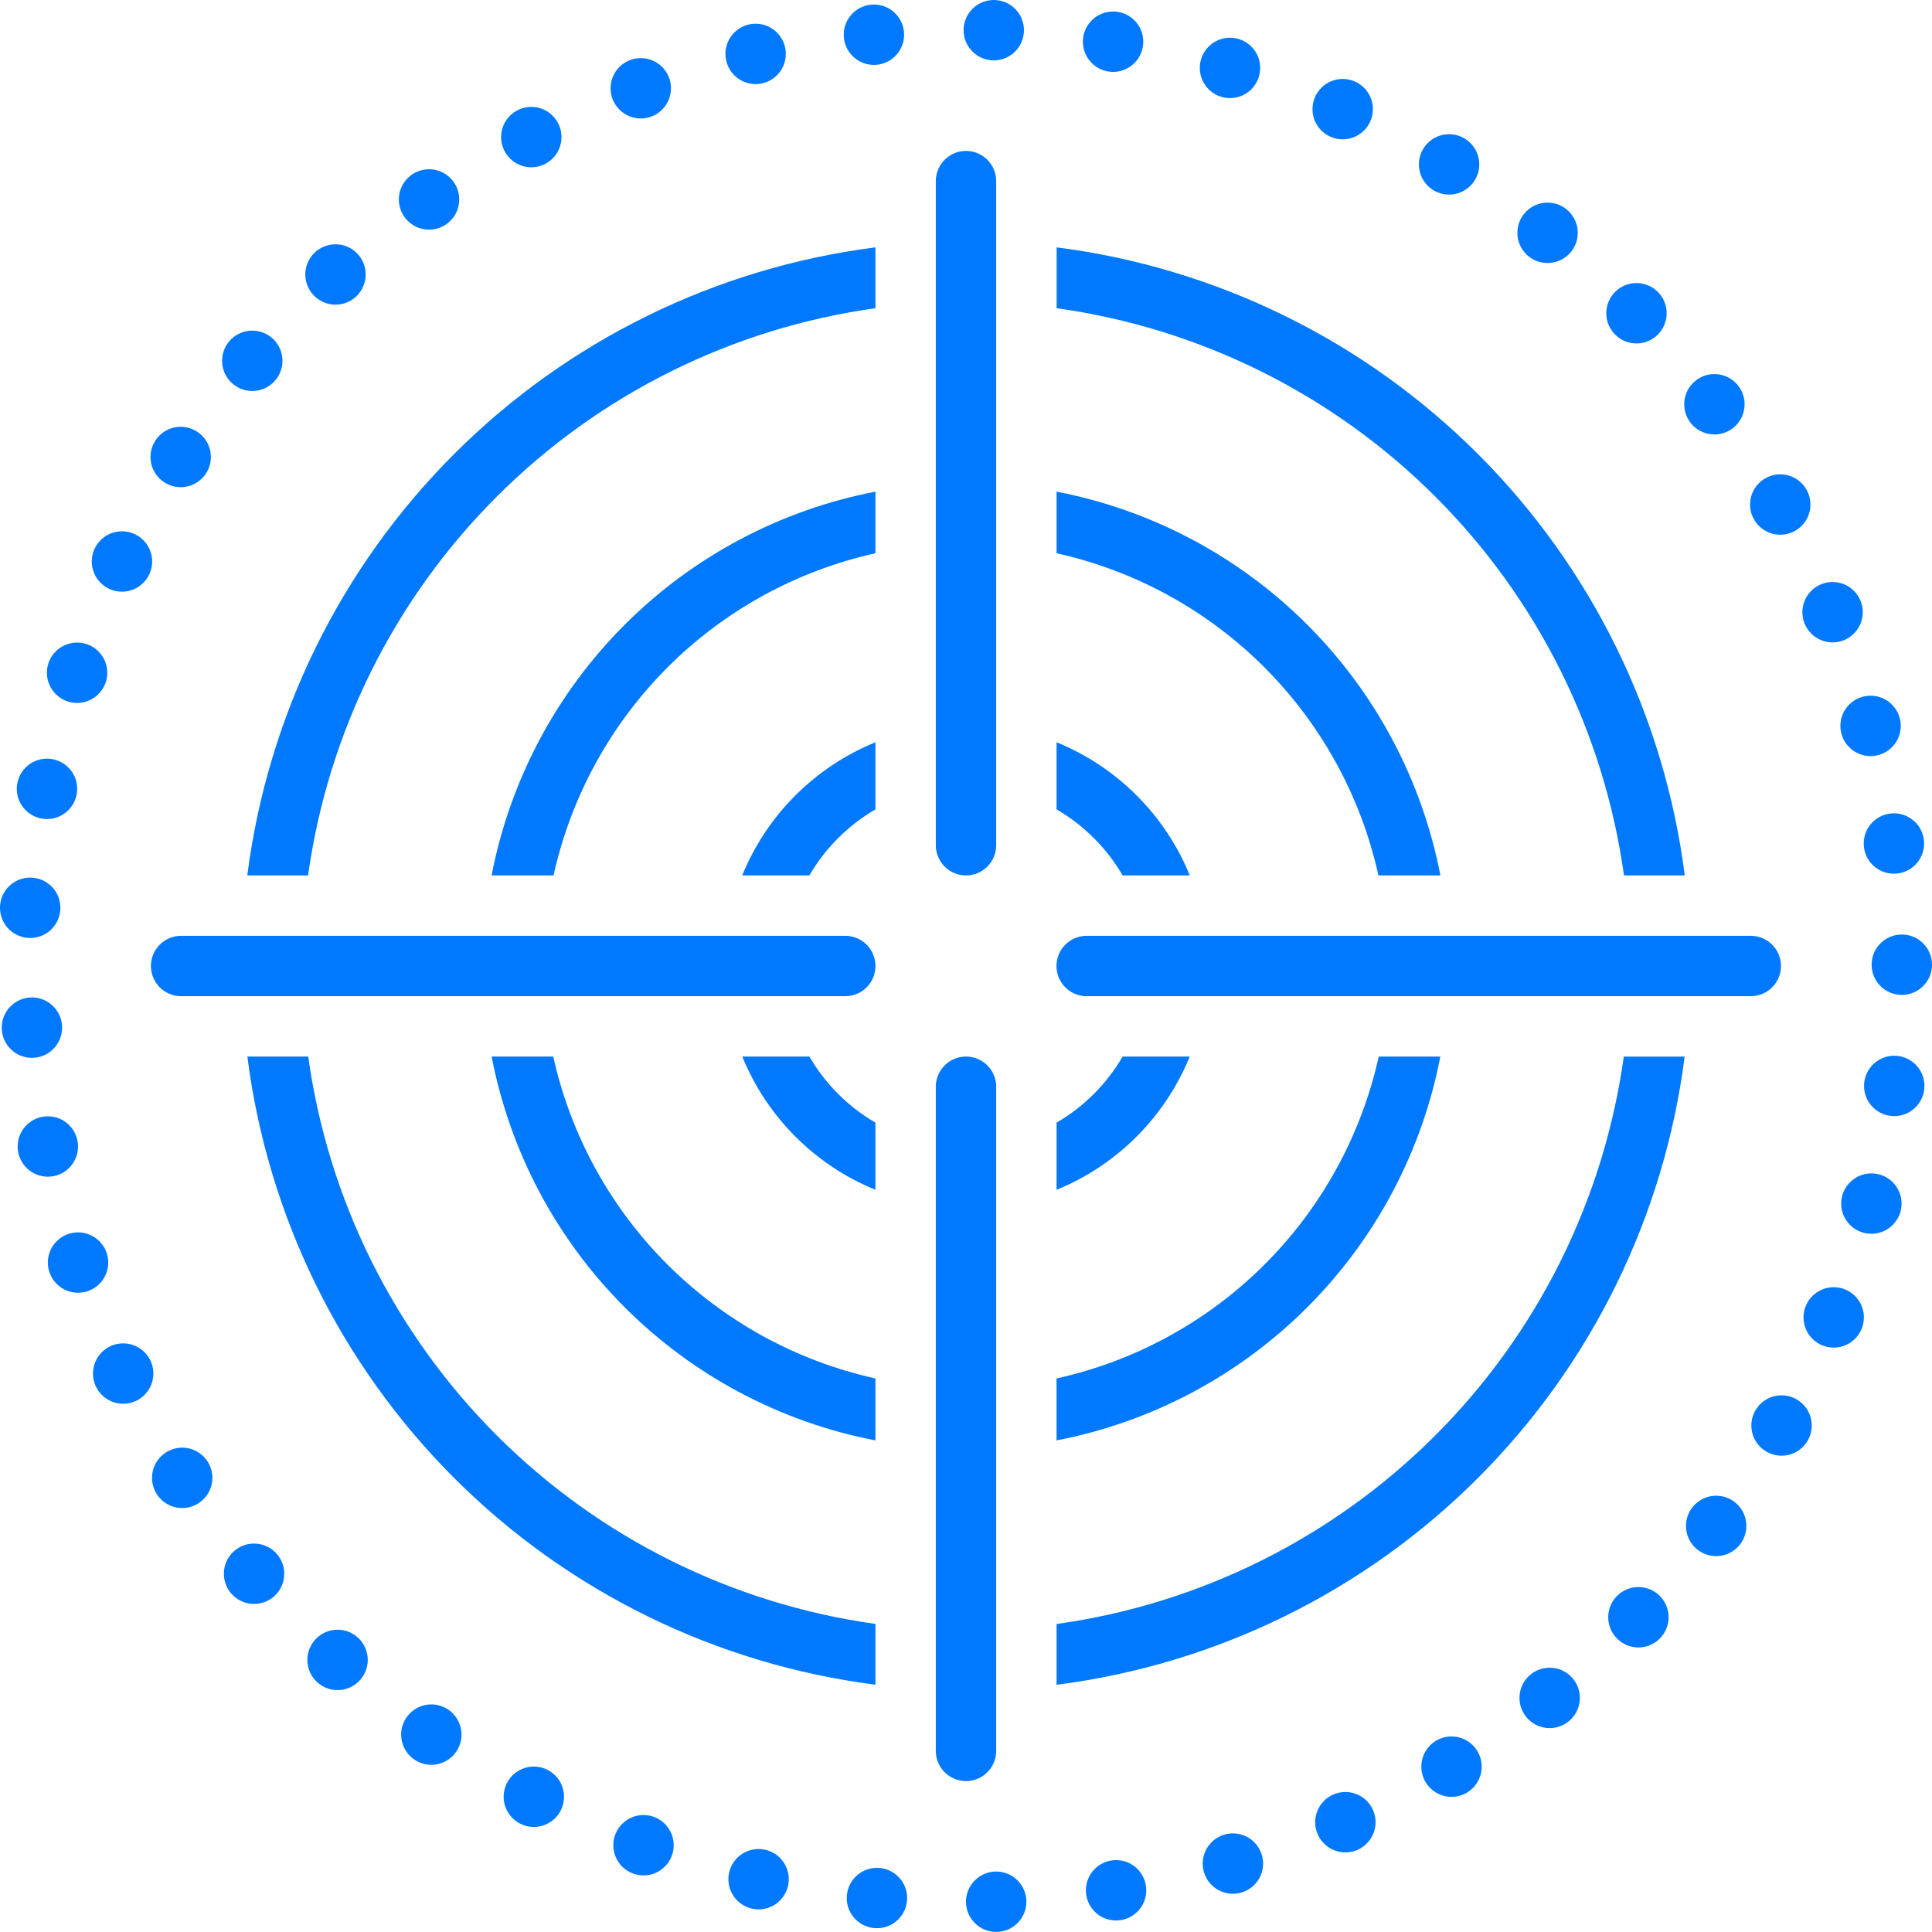 <?xml version="1.0" encoding="UTF-8"?>
<svg width="1200pt" height="1200pt" version="1.1" viewBox="0 0 1200 1200" xmlns="http://www.w3.org/2000/svg">
 <path d="m600 543.75c4.973 0 9.742-1.977 13.258-5.492 3.516-3.516 5.492-8.285 5.492-13.258v-412.5c0-6.699-3.574-12.887-9.375-16.238-5.801-3.348-12.949-3.348-18.75 0-5.801 3.352-9.375 9.539-9.375 16.238v412.5c0 4.973 1.977 9.742 5.492 13.258 3.516 3.516 8.285 5.492 13.258 5.492z" fill="#0079ff"/>
 <path d="m618.75 1087.5v-412.5c0-6.699-3.574-12.887-9.375-16.238-5.801-3.348-12.949-3.348-18.75 0-5.801 3.352-9.375 9.539-9.375 16.238v412.5c0 6.699 3.574 12.887 9.375 16.238 5.801 3.348 12.949 3.348 18.75 0 5.801-3.352 9.375-9.539 9.375-16.238z" fill="#0079ff"/>
 <path d="m1106.2 600c0-4.973-1.977-9.742-5.492-13.258-3.516-3.516-8.285-5.492-13.258-5.492h-412.5c-6.699 0-12.887 3.574-16.238 9.375-3.348 5.801-3.348 12.949 0 18.75 3.352 5.801 9.539 9.375 16.238 9.375h412.5c4.973 0 9.742-1.977 13.258-5.492 3.516-3.516 5.492-8.285 5.492-13.258z" fill="#0079ff"/>
 <path d="m525 581.25h-412.5c-6.699 0-12.887 3.574-16.238 9.375-3.348 5.801-3.348 12.949 0 18.75 3.352 5.801 9.539 9.375 16.238 9.375h412.5c6.699 0 12.887-3.574 16.238-9.375 3.348-5.801 3.348-12.949 0-18.75-3.352-5.801-9.539-9.375-16.238-9.375z" fill="#0079ff"/>
 <path d="m856.18 543.75h38.48c-11.383-59.004-40.18-113.25-82.672-155.73-42.492-42.488-96.738-71.273-155.74-82.648v38.27-0.004c48.922 10.859 93.727 35.457 129.14 70.91 35.418 35.449 59.977 80.277 70.789 129.21z" fill="#0079ff"/>
 <path d="m1008.7 543.75h37.742-0.004c-12.641-99.051-57.809-191.11-128.42-261.71-70.609-70.605-162.66-115.77-261.72-128.4v37.797c89.066 12.395 171.66 53.5 235.26 117.08 63.594 63.578 104.72 146.16 117.14 235.23z" fill="#0079ff"/>
 <path d="m697.29 543.75h41.719c-15.34-37.578-45.172-67.391-82.762-82.711v41.68c17.004 9.895 31.145 24.031 41.043 41.031z" fill="#0079ff"/>
 <path d="m543.75 305.37c-59.004 11.375-113.25 40.16-155.74 82.648-42.492 42.488-71.289 96.73-82.672 155.73h38.48c10.812-48.93 35.371-93.758 70.789-129.21 35.418-35.453 80.223-60.051 129.14-70.91z" fill="#0079ff"/>
 <path d="m543.75 153.64c-99.055 12.633-191.11 57.793-261.72 128.4-70.613 70.605-115.78 162.66-128.42 261.71h37.742-0.004c12.422-89.066 53.547-171.65 117.14-235.23 63.598-63.582 146.2-104.69 235.26-117.08z" fill="#0079ff"/>
 <path d="m543.75 461.04c-37.59 15.32-67.422 45.133-82.762 82.711h41.719c9.898-17 24.039-31.137 41.043-41.031z" fill="#0079ff"/>
 <path d="m543.75 856.18c-48.93-10.812-93.758-35.371-129.21-70.789-35.453-35.418-60.051-80.223-70.91-129.14h-38.27 0.004c11.375 59.004 40.16 113.25 82.648 155.74 42.488 42.492 96.73 71.289 155.73 82.672z" fill="#0079ff"/>
 <path d="m894.63 656.25h-38.27 0.004c-10.859 48.922-35.457 93.727-70.91 129.14-35.449 35.418-80.277 59.977-129.21 70.789v38.48c59.004-11.383 113.25-40.18 155.73-82.672 42.488-42.492 71.273-96.738 82.648-155.74z" fill="#0079ff"/>
 <path d="m191.44 656.25h-37.797c12.633 99.055 57.793 191.11 128.4 261.72 70.605 70.613 162.66 115.78 261.71 128.42v-37.742 0.004c-89.066-12.422-171.65-53.547-235.23-117.14-63.582-63.598-104.69-146.2-117.08-235.26z" fill="#0079ff"/>
 <path d="m656.25 1008.7v37.742-0.004c99.051-12.641 191.11-57.809 261.71-128.42 70.605-70.609 115.77-162.66 128.4-261.72h-37.797c-12.395 89.066-53.5 171.66-117.08 235.26-63.578 63.594-146.16 104.72-235.23 117.14z" fill="#0079ff"/>
 <path d="m543.75 697.29c-17-9.898-31.137-24.039-41.031-41.043h-41.672c15.312 37.59 45.125 67.422 82.703 82.762z" fill="#0079ff"/>
 <path d="m738.96 656.25h-41.68c-9.895 17.004-24.031 31.145-41.031 41.043v41.719c37.578-15.34 67.391-45.172 82.711-82.762z" fill="#0079ff"/>
 <path d="m636 18.754c0 10.355-8.395 18.754-18.75 18.754-10.359 0-18.754-8.398-18.754-18.754 0-10.355 8.395-18.75 18.754-18.75 10.355 0 18.75 8.395 18.75 18.75" fill="#0079ff"/>
 <path d="m710.11 25.895c0 10.359-8.398 18.754-18.754 18.754s-18.754-8.395-18.754-18.754c0-10.355 8.398-18.75 18.754-18.75s18.754 8.395 18.754 18.75" fill="#0079ff"/>
 <path d="m782.72 42.188c0 10.355-8.395 18.754-18.754 18.754-10.355 0-18.75-8.398-18.75-18.754s8.395-18.754 18.75-18.754c10.359 0 18.754 8.398 18.754 18.754" fill="#0079ff"/>
 <path d="m852.72 67.785c0 10.355-8.395 18.754-18.75 18.754-10.355 0-18.754-8.398-18.754-18.754 0-10.355 8.398-18.75 18.754-18.75 10.355 0 18.75 8.395 18.75 18.75" fill="#0079ff"/>
 <path d="m918.8 102.11c0 10.355-8.395 18.754-18.75 18.754-10.359 0-18.754-8.398-18.754-18.754s8.395-18.754 18.754-18.754c10.355 0 18.75 8.398 18.75 18.754" fill="#0079ff"/>
 <path d="m979.97 144.61c0 10.355-8.395 18.75-18.75 18.75-10.359 0-18.754-8.395-18.754-18.75 0-10.359 8.395-18.754 18.754-18.754 10.355 0 18.75 8.395 18.75 18.754" fill="#0079ff"/>
 <path d="m1035.2 194.56c0 10.355-8.398 18.754-18.754 18.754s-18.754-8.398-18.754-18.754c0-10.355 8.398-18.754 18.754-18.754s18.754 8.398 18.754 18.754" fill="#0079ff"/>
 <path d="m1083.6 251.1c0 10.355-8.398 18.75-18.754 18.75s-18.75-8.395-18.75-18.75c0-10.355 8.395-18.754 18.75-18.754s18.754 8.398 18.754 18.754" fill="#0079ff"/>
 <path d="m1124.5 313.37c0 10.355-8.398 18.754-18.754 18.754s-18.75-8.398-18.75-18.754c0-10.355 8.395-18.75 18.75-18.75s18.754 8.395 18.754 18.75" fill="#0079ff"/>
 <path d="m1157 380.25c0 10.355-8.398 18.754-18.754 18.754s-18.754-8.398-18.754-18.754c0-10.355 8.398-18.754 18.754-18.754s18.754 8.398 18.754 18.754" fill="#0079ff"/>
 <path d="m1180.6 450.87c0 10.355-8.395 18.75-18.754 18.75-10.355 0-18.75-8.395-18.75-18.75 0-10.359 8.395-18.754 18.75-18.754 10.359 0 18.754 8.395 18.754 18.754" fill="#0079ff"/>
 <path d="m1195.1 523.92c0 10.355-8.398 18.75-18.754 18.75s-18.754-8.395-18.754-18.75c0-10.359 8.398-18.754 18.754-18.754s18.754 8.395 18.754 18.754" fill="#0079ff"/>
 <path d="m1200 599.2c0 10.355-8.398 18.754-18.754 18.754s-18.754-8.398-18.754-18.754 8.398-18.75 18.754-18.75 18.754 8.395 18.754 18.75" fill="#0079ff"/>
 <path d="m1195.3 674.48c0 10.359-8.395 18.754-18.754 18.754-10.355 0-18.75-8.395-18.75-18.754 0-10.355 8.395-18.75 18.75-18.75 10.359 0 18.754 8.395 18.754 18.75" fill="#0079ff"/>
 <path d="m1181.1 747.57c0 10.355-8.398 18.75-18.754 18.75s-18.754-8.395-18.754-18.75 8.398-18.754 18.754-18.754 18.754 8.398 18.754 18.754" fill="#0079ff"/>
 <path d="m1157.7 818.26c0 10.355-8.395 18.754-18.754 18.754-10.355 0-18.75-8.398-18.75-18.754s8.395-18.75 18.75-18.75c10.359 0 18.754 8.395 18.754 18.75" fill="#0079ff"/>
 <path d="m1125.3 885.41c0 10.355-8.395 18.754-18.754 18.754-10.355 0-18.75-8.398-18.75-18.754 0-10.355 8.395-18.75 18.75-18.75 10.359 0 18.754 8.395 18.754 18.75" fill="#0079ff"/>
 <path d="m1084.7 947.78c0 10.355-8.395 18.75-18.754 18.75-10.355 0-18.75-8.395-18.75-18.75 0-10.355 8.395-18.754 18.75-18.754 10.359 0 18.754 8.398 18.754 18.754" fill="#0079ff"/>
 <path d="m1036.4 1004.5c0 10.355-8.395 18.754-18.754 18.754-10.355 0-18.75-8.398-18.75-18.754s8.395-18.75 18.75-18.75c10.359 0 18.754 8.395 18.754 18.75" fill="#0079ff"/>
 <path d="m981.28 1054.6c0 10.355-8.395 18.754-18.75 18.754-10.359 0-18.754-8.398-18.754-18.754s8.395-18.754 18.754-18.754c10.355 0 18.75 8.398 18.75 18.754" fill="#0079ff"/>
 <path d="m920.31 1097.3c0 10.355-8.395 18.75-18.75 18.75-10.359 0-18.754-8.395-18.754-18.75 0-10.359 8.395-18.754 18.754-18.754 10.355 0 18.75 8.395 18.75 18.754" fill="#0079ff"/>
 <path d="m854.39 1131.8c0 10.355-8.395 18.754-18.75 18.754-10.359 0-18.754-8.398-18.754-18.754s8.395-18.754 18.754-18.754c10.355 0 18.75 8.398 18.75 18.754" fill="#0079ff"/>
 <path d="m784.53 1157.5c0 10.355-8.395 18.754-18.754 18.754-10.355 0-18.75-8.398-18.75-18.754s8.395-18.754 18.75-18.754c10.359 0 18.754 8.398 18.754 18.754" fill="#0079ff"/>
 <path d="m711.97 1174.1c0 10.355-8.398 18.754-18.754 18.754s-18.75-8.398-18.75-18.754 8.395-18.75 18.75-18.75 18.754 8.395 18.754 18.75" fill="#0079ff"/>
 <path d="m637.5 1181.2c0 10.355-8.398 18.75-18.754 18.75s-18.754-8.395-18.754-18.75c0-10.355 8.398-18.754 18.754-18.754s18.754 8.398 18.754 18.754" fill="#0079ff"/>
 <path d="m563.43 1178.9c0 10.355-8.395 18.75-18.75 18.75-10.355 0-18.754-8.395-18.754-18.75 0-10.359 8.398-18.754 18.754-18.754 10.355 0 18.75 8.395 18.75 18.754" fill="#0079ff"/>
 <path d="m489.93 1167.2c0 10.359-8.398 18.754-18.754 18.754s-18.754-8.395-18.754-18.754c0-10.355 8.398-18.75 18.754-18.75s18.754 8.395 18.754 18.75" fill="#0079ff"/>
 <path d="m418.45 1146.1c0 10.359-8.395 18.754-18.75 18.754-10.359 0-18.754-8.395-18.754-18.754 0-10.355 8.395-18.75 18.754-18.75 10.355 0 18.75 8.395 18.75 18.75" fill="#0079ff"/>
 <path d="m350.32 1116c0 10.359-8.395 18.754-18.754 18.754-10.355 0-18.75-8.395-18.75-18.754 0-10.355 8.395-18.75 18.75-18.75 10.359 0 18.754 8.395 18.754 18.75" fill="#0079ff"/>
 <path d="m286.66 1077.4c0 10.355-8.398 18.754-18.754 18.754-10.355 0-18.754-8.398-18.754-18.754 0-10.355 8.398-18.754 18.754-18.754 10.355 0 18.754 8.398 18.754 18.754" fill="#0079ff"/>
 <path d="m228.42 1031c0 10.355-8.395 18.754-18.754 18.754-10.355 0-18.75-8.398-18.75-18.754s8.395-18.754 18.75-18.754c10.359 0 18.754 8.398 18.754 18.754" fill="#0079ff"/>
 <path d="m176.55 977.48c0 10.355-8.395 18.754-18.75 18.754s-18.754-8.398-18.754-18.754 8.398-18.75 18.754-18.75 18.75 8.395 18.75 18.75" fill="#0079ff"/>
 <path d="m131.92 917.92c0 10.355-8.398 18.75-18.754 18.75s-18.75-8.395-18.75-18.75 8.395-18.754 18.75-18.754 18.754 8.398 18.754 18.754" fill="#0079ff"/>
 <path d="m95.258 853.14c0 10.355-8.395 18.754-18.75 18.754-10.359 0-18.754-8.398-18.754-18.754s8.395-18.75 18.754-18.75c10.355 0 18.75 8.395 18.75 18.75" fill="#0079ff"/>
 <path d="m67.219 784.2c0 10.355-8.395 18.754-18.75 18.754s-18.754-8.398-18.754-18.754 8.398-18.75 18.754-18.75 18.75 8.395 18.75 18.75" fill="#0079ff"/>
 <path d="m48.469 712.12c0 10.355-8.395 18.75-18.75 18.75s-18.754-8.395-18.754-18.75 8.398-18.754 18.754-18.754 18.75 8.398 18.75 18.754" fill="#0079ff"/>
 <path d="m38.582 638.29c0 10.355-8.395 18.75-18.75 18.75-10.359 0-18.754-8.395-18.754-18.75 0-10.359 8.395-18.754 18.754-18.754 10.355 0 18.75 8.395 18.75 18.754" fill="#0079ff"/>
 <path d="m37.504 563.84c0 10.359-8.398 18.754-18.754 18.754s-18.754-8.395-18.754-18.754c0-10.355 8.398-18.75 18.754-18.75s18.754 8.395 18.754 18.75" fill="#0079ff"/>
 <path d="m47.938 489.97c0 10.355-8.395 18.75-18.75 18.75s-18.754-8.395-18.754-18.75c0-10.355 8.398-18.754 18.754-18.754s18.75 8.398 18.75 18.754" fill="#0079ff"/>
 <path d="m66.633 417.86c0 10.355-8.395 18.754-18.75 18.754-10.355 0-18.754-8.398-18.754-18.754s8.398-18.75 18.754-18.75c10.355 0 18.75 8.395 18.75 18.75" fill="#0079ff"/>
 <path d="m94.504 348.75c0 10.359-8.395 18.754-18.754 18.754-10.355 0-18.75-8.395-18.75-18.754 0-10.355 8.395-18.75 18.75-18.75 10.359 0 18.754 8.395 18.754 18.75" fill="#0079ff"/>
 <path d="m130.98 283.84c0 10.355-8.395 18.754-18.75 18.754s-18.754-8.398-18.754-18.754c0-10.355 8.398-18.75 18.754-18.75s18.75 8.395 18.75 18.75" fill="#0079ff"/>
 <path d="m175.44 224.1c0 10.359-8.398 18.754-18.754 18.754-10.355 0-18.754-8.395-18.754-18.754 0-10.355 8.398-18.75 18.754-18.75 10.355 0 18.754 8.395 18.754 18.75" fill="#0079ff"/>
 <path d="m227.14 170.48c0 10.355-8.398 18.754-18.754 18.754s-18.75-8.398-18.75-18.754 8.395-18.75 18.75-18.75 18.754 8.395 18.754 18.75" fill="#0079ff"/>
 <path d="m285.23 123.88c0 10.359-8.395 18.754-18.75 18.754-10.359 0-18.754-8.395-18.754-18.754 0-10.355 8.395-18.75 18.754-18.75 10.355 0 18.75 8.395 18.75 18.75" fill="#0079ff"/>
 <path d="m348.75 85.148c0 10.355-8.395 18.754-18.754 18.754-10.355 0-18.75-8.398-18.75-18.754 0-10.355 8.395-18.754 18.75-18.754 10.359 0 18.754 8.398 18.754 18.754" fill="#0079ff"/>
 <path d="m416.75 54.836c0 10.355-8.395 18.75-18.754 18.75-10.355 0-18.75-8.395-18.75-18.75 0-10.355 8.395-18.754 18.75-18.754 10.359 0 18.754 8.398 18.754 18.754" fill="#0079ff"/>
 <path d="m488.08 33.48c0 10.355-8.395 18.754-18.75 18.754-10.359 0-18.754-8.398-18.754-18.754s8.395-18.75 18.754-18.75c10.355 0 18.75 8.395 18.75 18.75" fill="#0079ff"/>
 <path d="m561.56 21.566c0 10.355-8.395 18.75-18.75 18.75-10.359 0-18.754-8.395-18.754-18.75 0-10.359 8.395-18.754 18.754-18.754 10.355 0 18.75 8.395 18.75 18.754" fill="#0079ff"/>
</svg>
